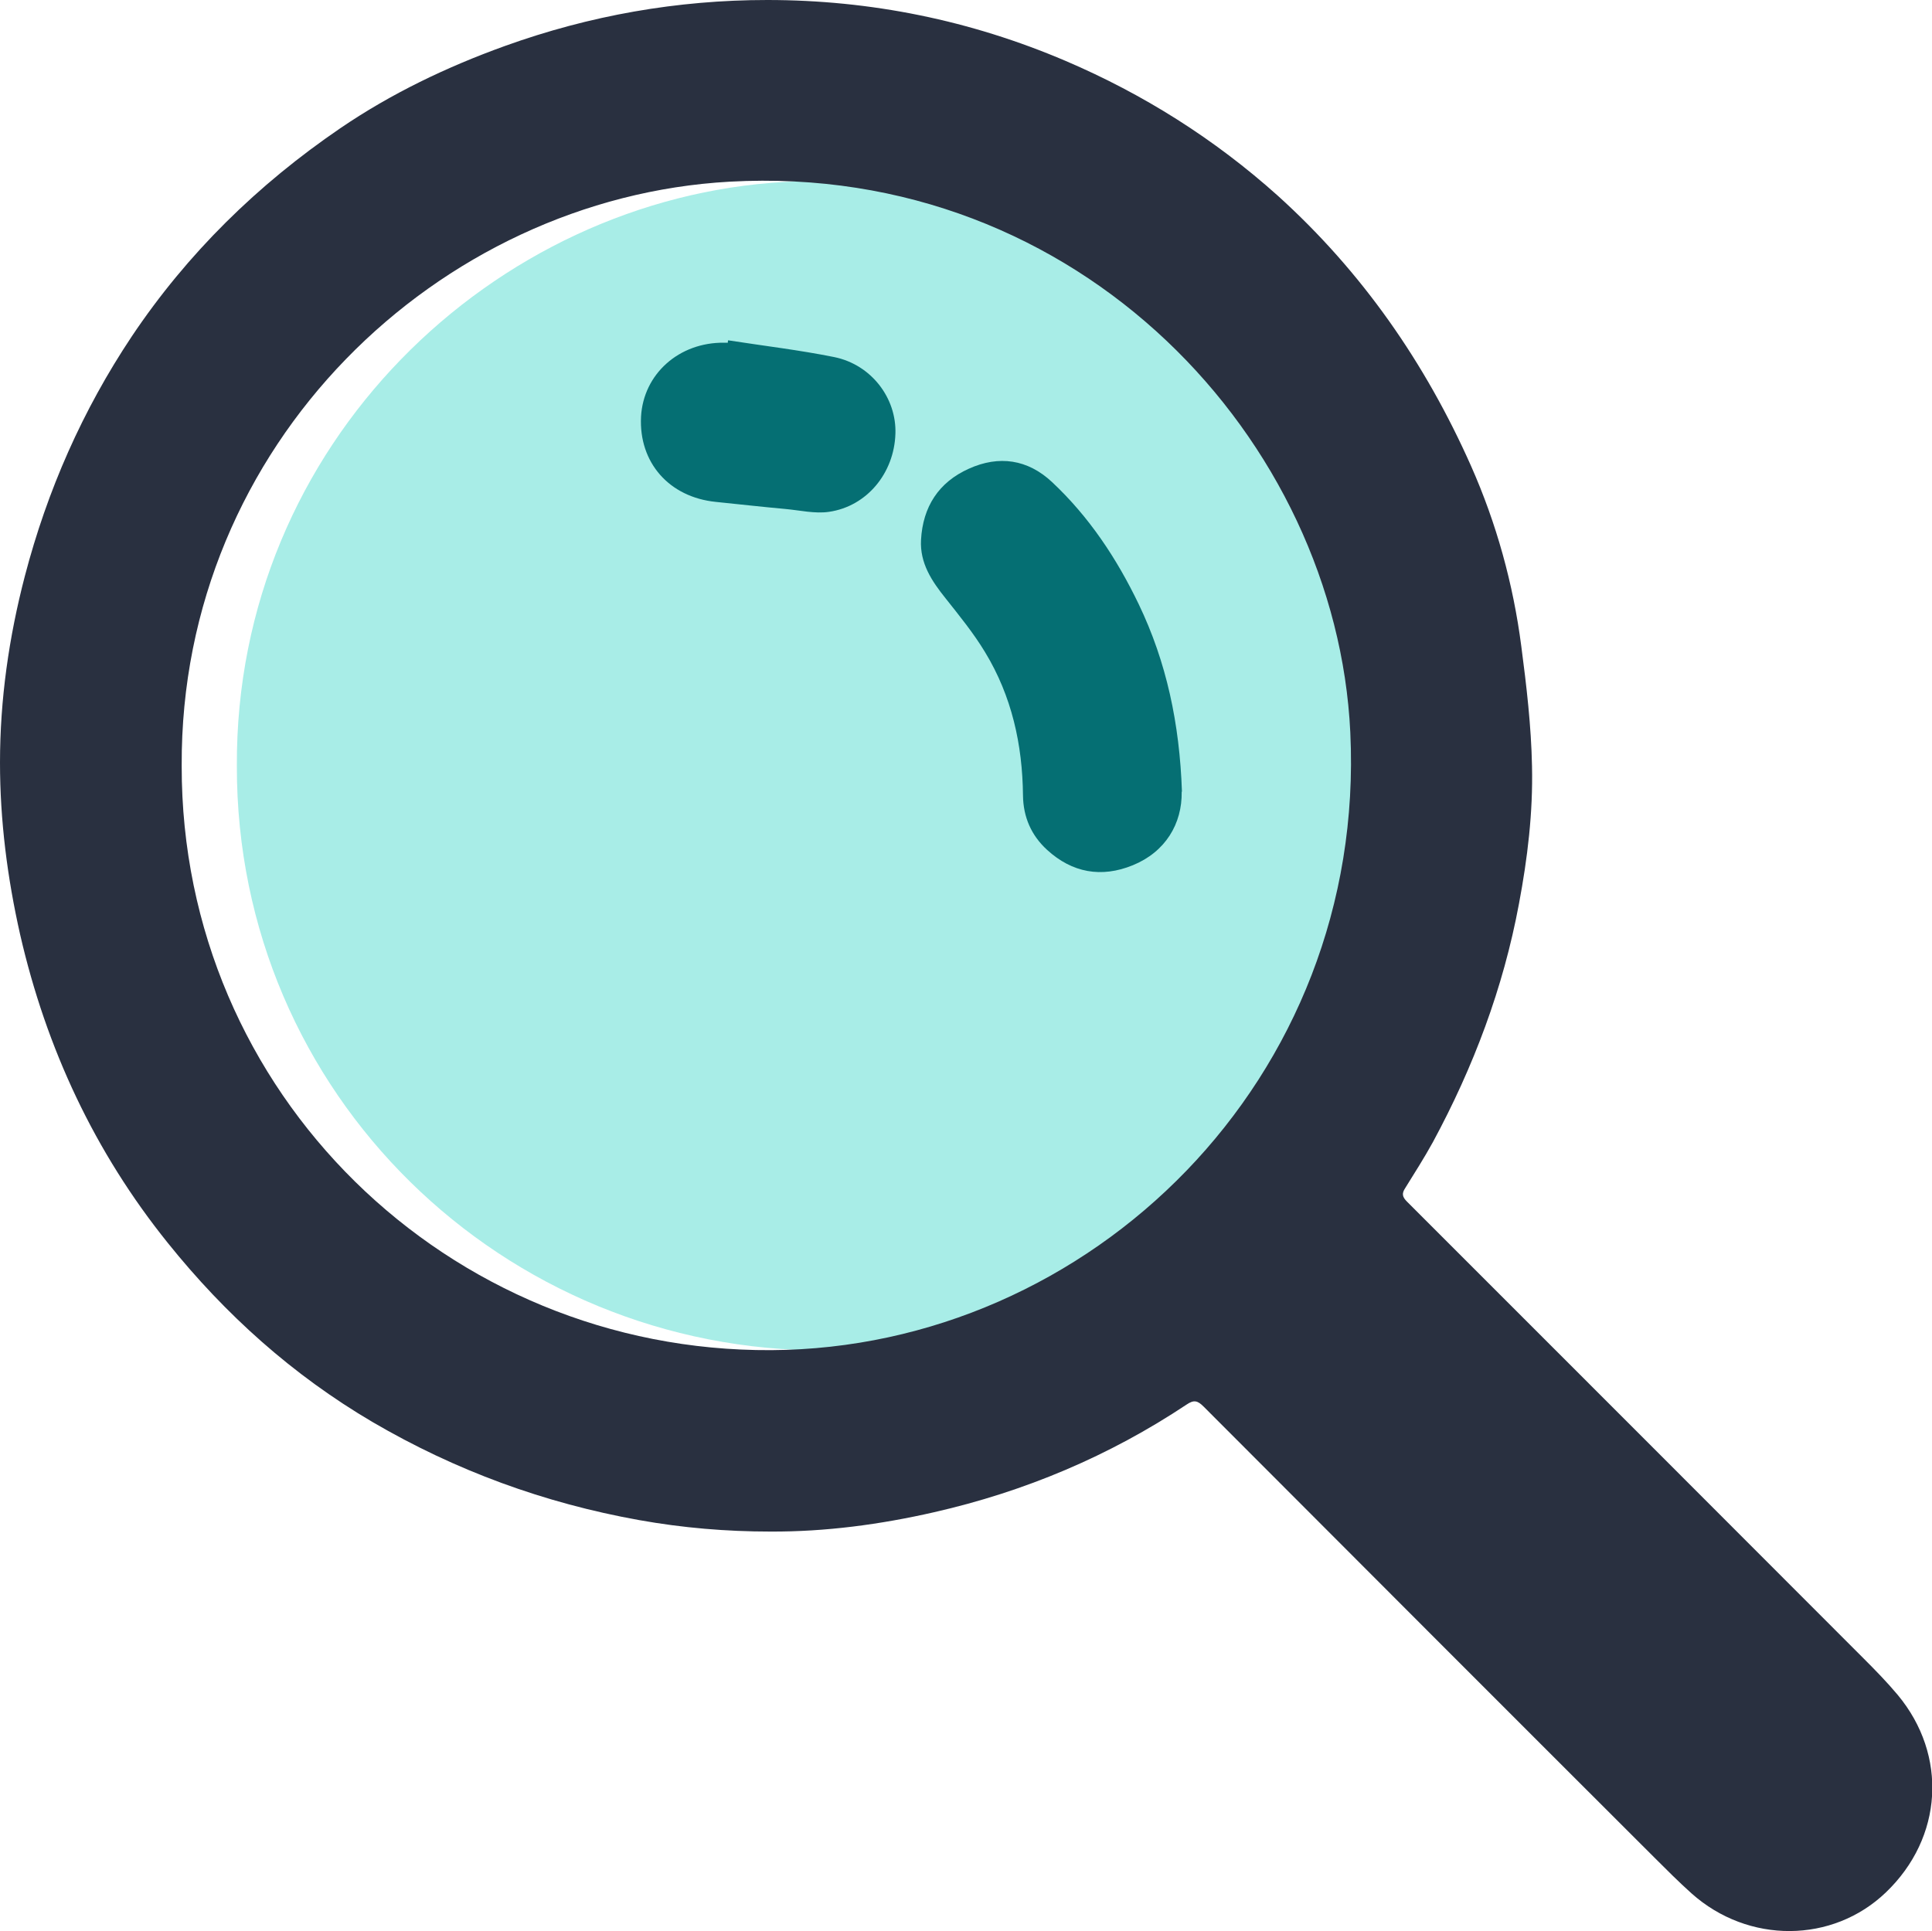 <?xml version="1.0" encoding="UTF-8"?>
<svg id="Capa_1" data-name="Capa 1" xmlns="http://www.w3.org/2000/svg" viewBox="0 0 73.9 73.87">
  <defs>
    <style>
      .cls-1 {
        fill: #a8ede7;
      }

      .cls-2 {
        fill: #056f73;
      }

      .cls-3 {
        fill: #293040;
      }
    </style>
  </defs>
  <path class="cls-1" d="m9.06,29.3c-.06-12.31,9.82-21.72,20.96-22.34,13.42-.75,23.21,9.93,23.74,21.07.63,13.27-9.95,23.56-22.15,23.63-12.36.07-22.57-9.81-22.55-22.35Z"/>
  <path class="cls-3" d="m29.35,0c3.96,0,7.78.78,11.41,2.33,2.97,1.27,5.69,2.98,8.12,5.16,3.23,2.92,5.64,6.4,7.39,10.34.97,2.19,1.61,4.5,1.92,6.89.2,1.52.38,3.06.41,4.59.04,1.77-.17,3.52-.5,5.27-.6,3.22-1.74,6.24-3.29,9.11-.33.6-.7,1.18-1.06,1.76-.14.21-.11.34.07.52,5.82,5.82,11.64,11.64,17.46,17.47.45.45.9.91,1.31,1.4,1.92,2.31,1.73,5.46-.45,7.55-2.04,1.96-5.27,1.98-7.44.04-.49-.44-.96-.91-1.43-1.38-5.75-5.74-11.49-11.49-17.23-17.24-.23-.23-.37-.27-.65-.08-2.96,1.97-6.19,3.33-9.66,4.12-2.06.47-4.15.75-6.26.74-1.68,0-3.36-.14-5.03-.44-3.62-.65-7.01-1.89-10.19-3.75-3.06-1.8-5.63-4.11-7.83-6.85-2.8-3.48-4.65-7.44-5.65-11.8C.28,33.58,0,31.39,0,29.17c0-2.41.34-4.79.95-7.13.86-3.29,2.21-6.35,4.09-9.17,2.13-3.18,4.82-5.81,7.97-7.96,1.95-1.33,4.08-2.35,6.3-3.15C22.56.59,25.91,0,29.35,0ZM6.95,29.3c-.02,12.54,10.19,22.42,22.55,22.35,12.19-.07,22.78-10.36,22.15-23.63-.53-11.14-10.32-21.81-23.74-21.07-11.14.62-21.02,10.04-20.96,22.34Z"/>
  <path class="cls-2" d="m45.2,30.29c.02,1.22-.62,2.3-1.87,2.81-1.2.49-2.32.29-3.28-.59-.6-.55-.91-1.25-.92-2.08-.02-1.95-.43-3.8-1.45-5.48-.44-.73-.98-1.39-1.51-2.06-.53-.66-.99-1.35-.94-2.24.07-1.26.67-2.2,1.83-2.72,1.15-.52,2.25-.36,3.18.51,1.42,1.33,2.48,2.93,3.32,4.68,1.06,2.21,1.56,4.56,1.65,7.16Z"/>
  <path class="cls-2" d="m27.86,13.02c1.35.21,2.71.37,4.05.64,1.42.29,2.39,1.57,2.34,2.94-.05,1.5-1.09,2.77-2.54,2.98-.54.08-1.12-.06-1.68-.11-.88-.08-1.77-.18-2.65-.27-1.78-.18-2.95-1.5-2.86-3.26.09-1.63,1.45-2.85,3.18-2.83.05,0,.1,0,.14,0,0-.03,0-.06.01-.09Z"/>
</svg>